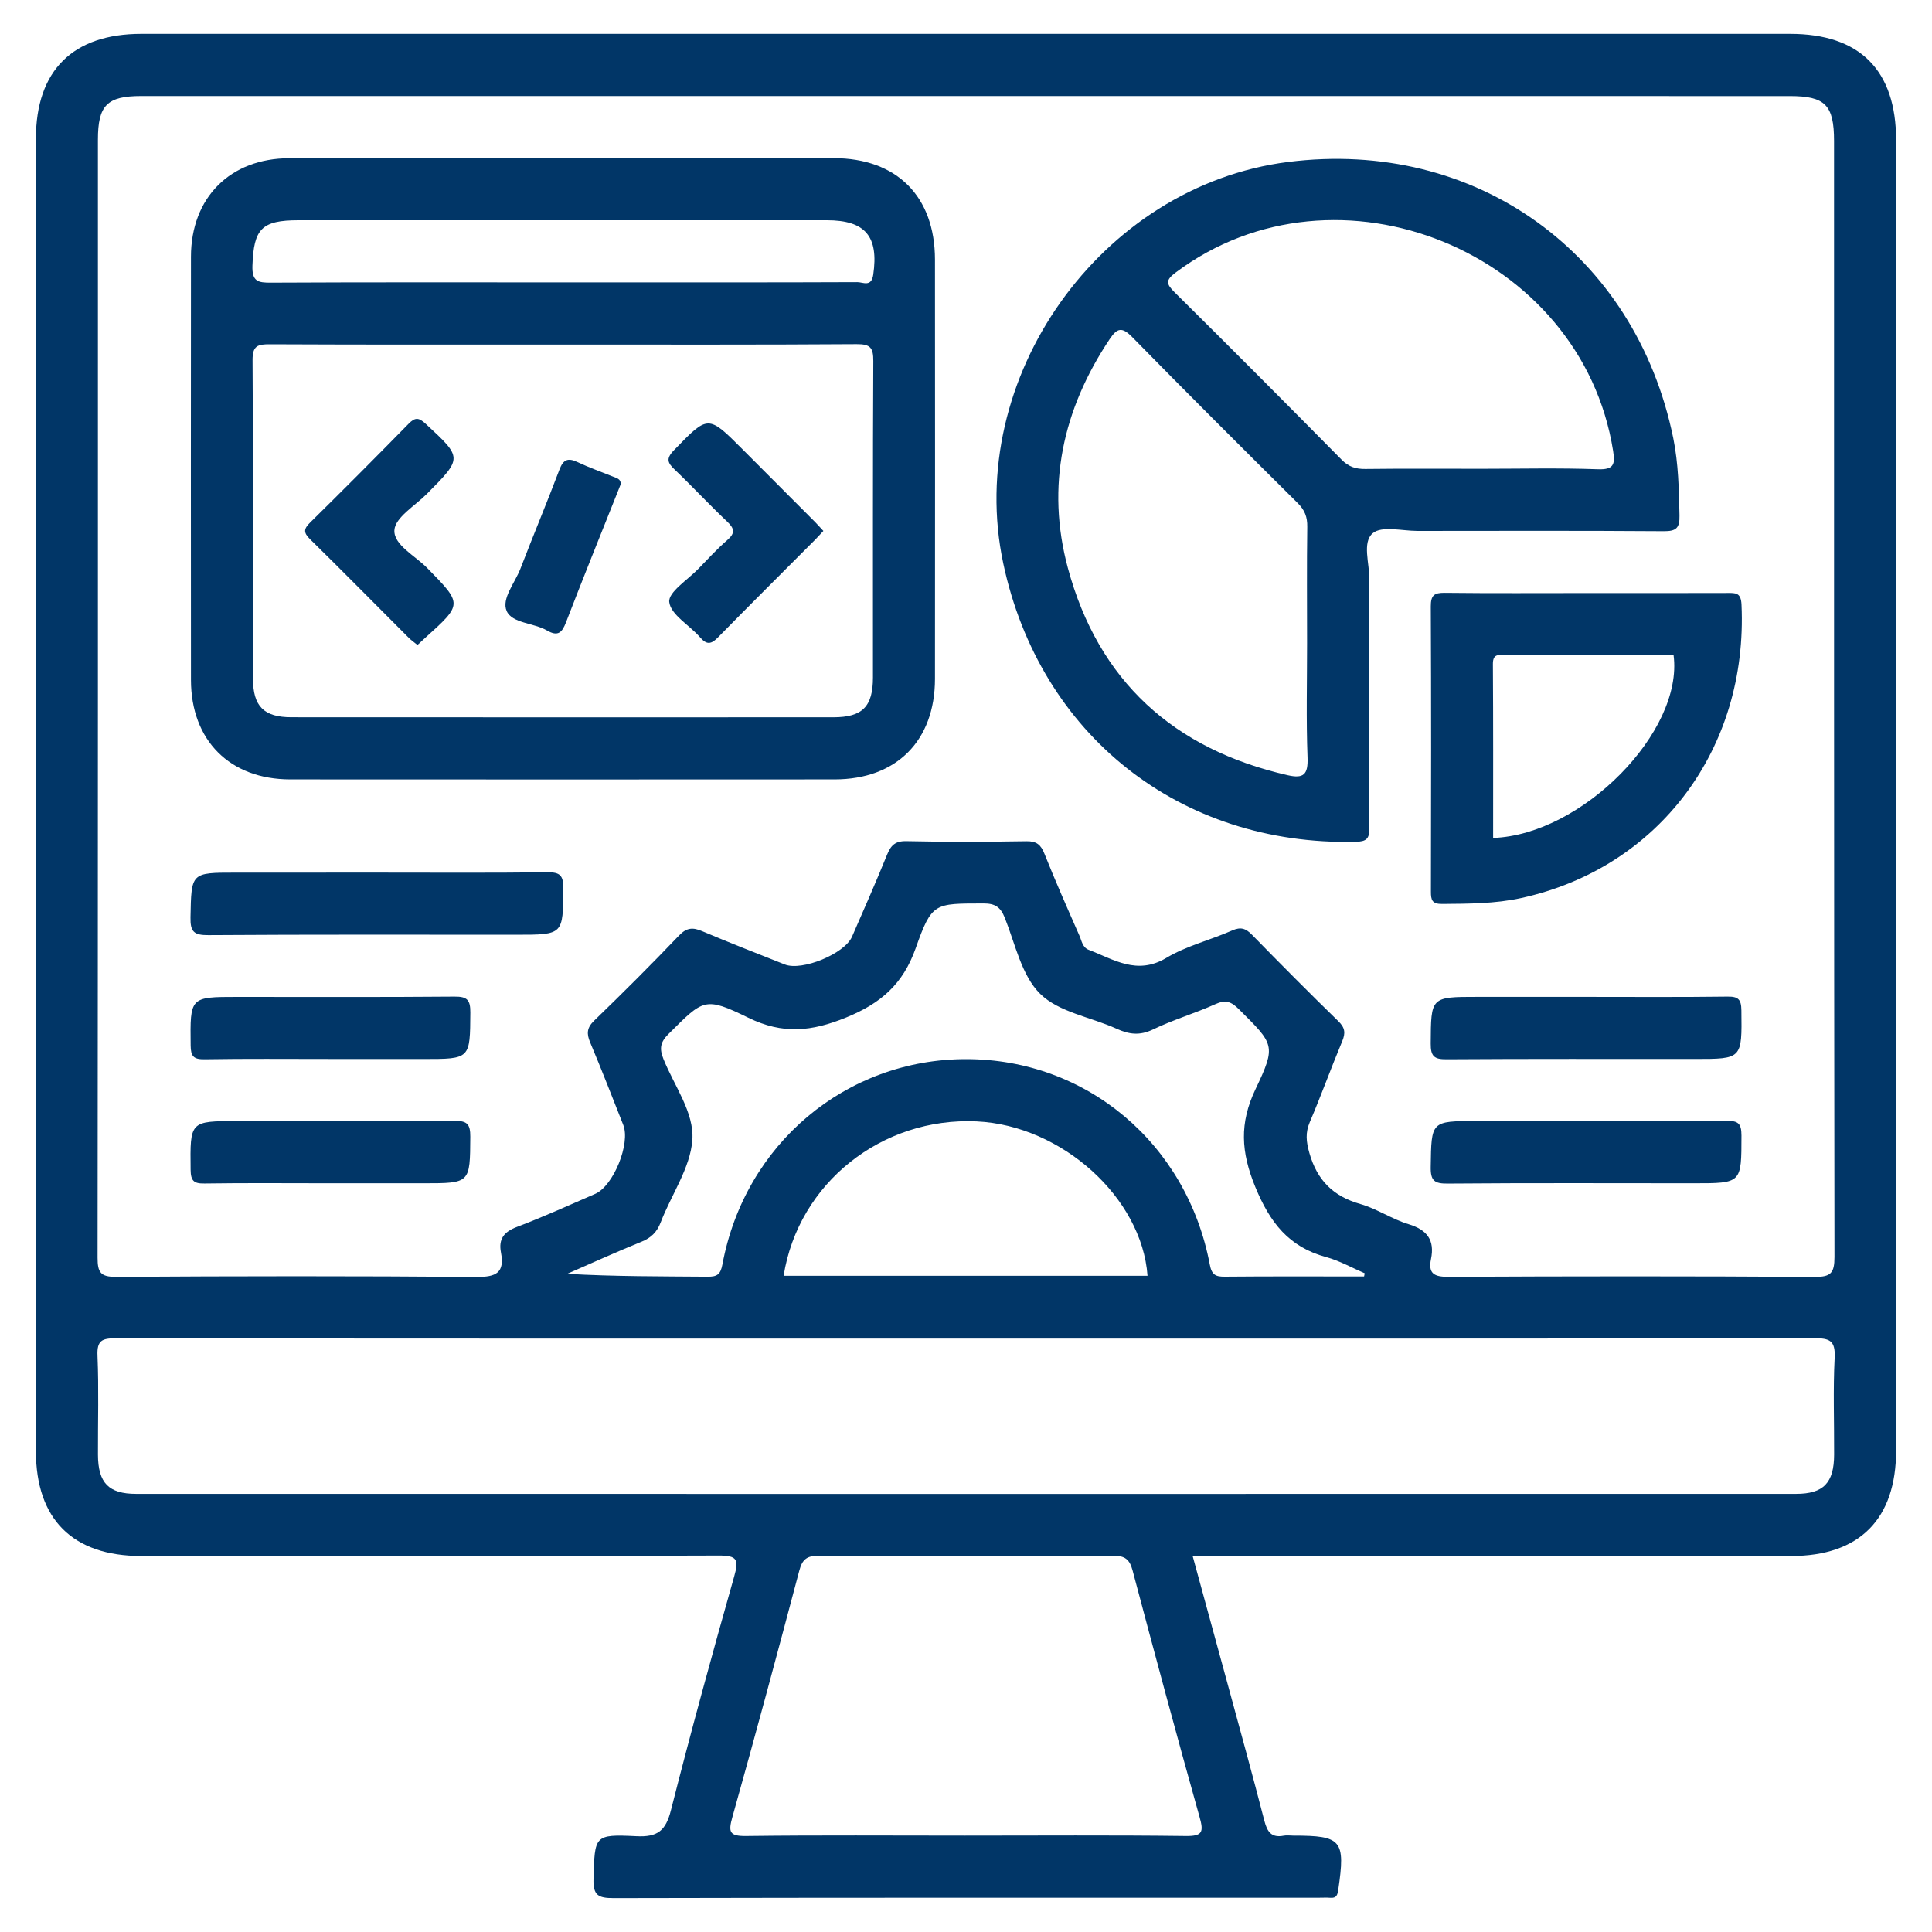 <?xml version="1.0" encoding="utf-8"?>
<!-- Generator: Adobe Illustrator 16.0.0, SVG Export Plug-In . SVG Version: 6.00 Build 0)  -->
<!DOCTYPE svg PUBLIC "-//W3C//DTD SVG 1.1//EN" "http://www.w3.org/Graphics/SVG/1.1/DTD/svg11.dtd">
<svg version="1.1" id="圖層_1" xmlns="http://www.w3.org/2000/svg" xmlns:xlink="http://www.w3.org/1999/xlink" x="0px" y="0px"
	 width="50px" height="50px" viewBox="0 0 50 50" enable-background="new 0 0 50 50" xml:space="preserve">
<g>
	<path fill="#013667" d="M30.866,40.27c0.314,1.152,0.619,2.262,0.921,3.371c0.315,1.16,0.636,2.318,0.935,3.482
		c0.074,0.283,0.182,0.445,0.498,0.385c0.08-0.016,0.167-0.002,0.25-0.002c1.258,0,1.352,0.117,1.164,1.402
		c-0.021,0.139-0.047,0.217-0.201,0.207c-0.1-0.008-0.201-0.002-0.301-0.002c-6.084,0-12.167-0.004-18.25,0.01
		c-0.401,0-0.536-0.07-0.522-0.504c0.034-1.113,0.012-1.152,1.107-1.098c0.555,0.029,0.763-0.145,0.897-0.674
		c0.514-2.021,1.066-4.035,1.635-6.043c0.123-0.434,0.093-0.549-0.401-0.547c-4.98,0.02-9.96,0.012-14.941,0.012
		c-1.775,0-2.728-0.949-2.728-2.719c0-11.32,0-22.639,0-33.958c0-1.767,0.955-2.716,2.731-2.716c14.222,0,28.444,0,42.667,0
		c1.807,0,2.744,0.941,2.744,2.753c0.001,11.303,0.001,22.605,0,33.908c0,1.777-0.947,2.732-2.715,2.732
		c-4.963,0.002-9.927,0-14.891,0C31.284,40.27,31.103,40.27,30.866,40.27z M25.015,2.485c-7.12,0-14.239,0-21.358,0
		c-0.887,0-1.123,0.238-1.123,1.132c0,9.645,0.002,19.29-0.009,28.934c0,0.381,0.078,0.496,0.48,0.494
		c3.108-0.02,6.217-0.023,9.325,0.002c0.508,0.004,0.736-0.104,0.634-0.635c-0.066-0.348,0.078-0.533,0.415-0.66
		c0.685-0.26,1.353-0.563,2.025-0.855c0.472-0.205,0.916-1.303,0.726-1.783c-0.282-0.715-0.56-1.43-0.857-2.137
		c-0.096-0.229-0.086-0.379,0.104-0.563c0.745-0.721,1.48-1.453,2.196-2.203c0.202-0.211,0.361-0.214,0.605-0.11
		c0.706,0.299,1.42,0.576,2.132,0.859c0.445,0.177,1.547-0.275,1.74-0.718c0.307-0.703,0.617-1.406,0.905-2.117
		c0.099-0.243,0.207-0.362,0.5-0.356c1.036,0.023,2.072,0.019,3.109,0.002c0.262-0.004,0.373,0.089,0.467,0.326
		c0.284,0.713,0.595,1.415,0.904,2.117c0.059,0.131,0.077,0.304,0.24,0.367c0.648,0.248,1.248,0.664,2.008,0.21
		c0.521-0.313,1.141-0.461,1.703-0.71c0.225-0.1,0.354-0.055,0.516,0.111c0.736,0.753,1.479,1.501,2.234,2.236
		c0.174,0.17,0.19,0.303,0.1,0.52c-0.289,0.691-0.543,1.4-0.838,2.09c-0.119,0.279-0.094,0.508-0.012,0.799
		c0.201,0.709,0.618,1.125,1.324,1.324c0.428,0.123,0.814,0.391,1.242,0.52c0.48,0.146,0.684,0.41,0.582,0.904
		c-0.076,0.377,0.081,0.461,0.453,0.459c3.158-0.016,6.316-0.018,9.476,0.002c0.417,0.002,0.513-0.096,0.513-0.514
		c-0.014-9.628-0.01-19.256-0.011-28.884c0-0.93-0.228-1.162-1.144-1.162C39.22,2.485,32.118,2.485,25.015,2.485z M24.999,34.643
		c-7.334,0-14.669,0.002-22.004-0.008c-0.355,0-0.489,0.055-0.472,0.451c0.036,0.854,0.009,1.707,0.012,2.561
		c0.003,0.73,0.276,1.014,0.989,1.014c14.318,0.002,28.638,0.002,42.957,0c0.711,0,0.984-0.285,0.986-1.016
		c0.004-0.838-0.029-1.676,0.014-2.51c0.021-0.443-0.131-0.502-0.526-0.502C39.636,34.646,32.317,34.643,24.999,34.643z
		 M24.975,47.506c1.904,0,3.808-0.014,5.711,0.01c0.444,0.006,0.467-0.109,0.357-0.498c-0.596-2.119-1.166-4.246-1.732-6.375
		c-0.076-0.287-0.197-0.383-0.504-0.381c-2.537,0.016-5.077,0.014-7.615,0c-0.304-0.002-0.428,0.09-0.505,0.381
		c-0.564,2.129-1.135,4.256-1.731,6.375c-0.11,0.391-0.086,0.504,0.357,0.498C21.201,47.492,23.088,47.506,24.975,47.506z
		 M35.302,33.035c0.005-0.027,0.011-0.055,0.017-0.082c-0.332-0.143-0.653-0.326-0.999-0.42c-0.965-0.262-1.453-0.891-1.833-1.814
		c-0.372-0.906-0.415-1.65,0.007-2.535c0.543-1.137,0.479-1.158-0.434-2.068c-0.193-0.193-0.341-0.249-0.604-0.13
		c-0.531,0.24-1.096,0.404-1.62,0.658c-0.34,0.162-0.616,0.127-0.938-0.02c-0.666-0.303-1.495-0.426-1.979-0.904
		s-0.645-1.294-0.918-1.974c-0.11-0.275-0.253-0.366-0.55-0.365c-1.274,0.004-1.333-0.028-1.754,1.161
		c-0.328,0.925-0.897,1.423-1.798,1.79c-0.893,0.365-1.639,0.443-2.53,0.008c-1.138-0.556-1.162-0.481-2.067,0.418
		c-0.213,0.211-0.243,0.375-0.132,0.65c0.278,0.693,0.798,1.383,0.748,2.092c-0.052,0.727-0.545,1.418-0.819,2.133
		c-0.099,0.258-0.25,0.402-0.5,0.504c-0.646,0.262-1.282,0.551-1.921,0.83c1.229,0.07,2.432,0.064,3.635,0.074
		c0.24,0.002,0.334-0.053,0.383-0.318c0.579-3.117,3.197-5.314,6.308-5.313c3.114,0,5.712,2.182,6.305,5.316
		c0.05,0.266,0.148,0.316,0.386,0.314C32.896,33.029,34.099,33.035,35.302,33.035z M20.28,33.018c3.151,0,6.285,0,9.418,0
		c-0.146-2.023-2.221-3.893-4.42-3.996C22.829,28.906,20.662,30.613,20.28,33.018z"/>
	<path fill="#013667" d="M14.556,4.092c2.34,0,4.68-0.001,7.02,0.001c1.632,0.001,2.62,0.99,2.621,2.625
		c0.002,3.617,0.003,7.234,0,10.852c-0.001,1.601-0.998,2.6-2.595,2.601c-4.696,0.003-9.393,0.003-14.09,0
		c-1.563-0.001-2.569-1.009-2.57-2.575c-0.003-3.65-0.003-7.301,0-10.952c0.001-1.531,1.017-2.547,2.544-2.549
		C9.843,4.089,12.199,4.092,14.556,4.092z M14.606,8.917c-2.538,0-5.077,0.005-7.615-0.007C6.67,8.908,6.533,8.944,6.536,9.325
		c0.019,2.744,0.008,5.488,0.011,8.233c0,0.721,0.28,1.004,0.996,1.004c4.676,0.003,9.352,0.002,14.028,0.001
		c0.749-0.001,1.021-0.276,1.021-1.032c0.002-2.728-0.006-5.455,0.009-8.183c0.002-0.344-0.071-0.444-0.43-0.441
		C19.649,8.924,17.128,8.917,14.606,8.917z M14.575,7.308c0.401,0,0.801,0,1.202,0c2.137,0,4.273,0.003,6.411-0.006
		c0.143-0.001,0.363,0.137,0.411-0.19c0.145-0.991-0.2-1.412-1.2-1.412c-4.558,0-9.115,0-13.673,0c-0.96,0-1.159,0.226-1.193,1.172
		C6.519,7.283,6.672,7.318,7.013,7.315C9.534,7.302,12.054,7.308,14.575,7.308z"/>
	<path fill="#013667" d="M35.432,17.759c0,1.223-0.009,2.445,0.007,3.667c0.003,0.283-0.075,0.354-0.357,0.36
		c-4.539,0.105-8.172-2.76-9.118-7.206c-1.018-4.789,2.517-9.771,7.369-10.388c4.845-0.615,8.991,2.356,9.971,7.148
		c0.134,0.659,0.146,1.327,0.161,1.998c0.008,0.332-0.088,0.412-0.412,0.409c-2.122-0.015-4.244-0.009-6.367-0.007
		c-0.398,0-0.928-0.139-1.162,0.061c-0.275,0.237-0.079,0.784-0.086,1.195C35.421,15.917,35.432,16.839,35.432,17.759z
		 M38.341,12.132c1.002,0,2.006-0.024,3.006,0.012c0.415,0.015,0.457-0.121,0.4-0.476c-0.82-5.162-7.146-7.74-11.318-4.617
		c-0.268,0.2-0.252,0.293-0.031,0.513c1.45,1.435,2.889,2.88,4.322,4.332c0.182,0.185,0.365,0.244,0.615,0.241
		C36.337,12.125,37.339,12.132,38.341,12.132z M33.827,16.646c0-1.004-0.009-2.009,0.005-3.013c0.004-0.253-0.065-0.433-0.247-0.613
		c-1.437-1.425-2.869-2.853-4.285-4.298c-0.261-0.265-0.386-0.238-0.58,0.052c-1.217,1.82-1.654,3.808-1.084,5.925
		c0.79,2.927,2.74,4.691,5.688,5.363c0.42,0.096,0.53-0.021,0.515-0.454C33.802,18.622,33.827,17.633,33.827,16.646z"/>
	<path fill="#013667" d="M41.05,15.348c1.219,0,2.438,0.002,3.656-0.002c0.215-0.001,0.35-0.01,0.364,0.301
		c0.171,3.726-2.138,6.815-5.704,7.595c-0.674,0.147-1.357,0.146-2.043,0.152c-0.262,0.003-0.292-0.102-0.291-0.322
		c0.006-2.459,0.009-4.919-0.003-7.377c-0.001-0.292,0.089-0.356,0.364-0.353C38.612,15.356,39.831,15.348,41.05,15.348z
		 M38.642,21.686c2.301-0.082,4.931-2.753,4.67-4.73c-1.447,0-2.896-0.001-4.345,0c-0.156,0-0.333-0.059-0.331,0.226
		C38.646,18.683,38.642,20.184,38.642,21.686z"/>
	<path fill="#013667" d="M9.755,22.583c1.471,0,2.941,0.01,4.412-0.008c0.326-0.004,0.413,0.082,0.411,0.411
		c-0.007,1.205,0.006,1.205-1.213,1.205c-2.657,0-5.314-0.008-7.972,0.01c-0.374,0.002-0.471-0.085-0.463-0.462
		c0.023-1.155,0.005-1.155,1.165-1.155C7.315,22.583,8.535,22.583,9.755,22.583z"/>
	<path fill="#013667" d="M41.048,25.799c1.22,0,2.439,0.009,3.66-0.007c0.281-0.004,0.356,0.074,0.359,0.358
		c0.015,1.256,0.025,1.256-1.211,1.256c-2.14,0-4.279-0.006-6.418,0.008c-0.325,0.004-0.413-0.08-0.411-0.408
		c0.008-1.207-0.006-1.207,1.212-1.207C39.176,25.799,40.112,25.799,41.048,25.799z"/>
	<path fill="#013667" d="M41.069,29.014c1.203,0,2.406,0.012,3.609-0.006c0.301-0.004,0.391,0.061,0.391,0.379
		c-0.002,1.236,0.012,1.236-1.234,1.236c-2.123,0-4.245-0.01-6.367,0.008c-0.345,0.004-0.447-0.072-0.441-0.432
		c0.018-1.184,0-1.186,1.185-1.186C39.163,29.014,40.116,29.014,41.069,29.014z"/>
	<path fill="#013667" d="M8.501,27.406c-1.07,0-2.14-0.01-3.208,0.008c-0.284,0.004-0.356-0.076-0.359-0.359
		c-0.014-1.255-0.024-1.255,1.212-1.255c1.872,0,3.744,0.008,5.615-0.008c0.327-0.003,0.413,0.083,0.411,0.41
		c-0.008,1.205,0.005,1.205-1.213,1.205C10.139,27.406,9.32,27.406,8.501,27.406z"/>
	<path fill="#013667" d="M8.501,30.623c-1.069,0-2.139-0.01-3.208,0.006c-0.283,0.006-0.356-0.074-0.36-0.357
		c-0.014-1.258-0.024-1.258,1.212-1.258c1.872,0,3.743,0.01,5.615-0.006c0.327-0.004,0.413,0.082,0.411,0.41
		c-0.008,1.205,0.005,1.205-1.213,1.205C10.139,30.623,9.32,30.623,8.501,30.623z"/>
	<path fill="#013667" d="M10.804,16.692c-0.082-0.066-0.163-0.123-0.231-0.191c-0.85-0.85-1.692-1.706-2.55-2.548
		c-0.178-0.175-0.16-0.27,0.007-0.434c0.856-0.843,1.704-1.694,2.545-2.552c0.167-0.17,0.261-0.165,0.438-0.002
		c0.959,0.888,0.963,0.881,0.033,1.818c-0.304,0.306-0.82,0.609-0.839,0.938c-0.021,0.381,0.536,0.66,0.847,0.977
		c0.919,0.937,0.924,0.932-0.054,1.813C10.938,16.568,10.877,16.625,10.804,16.692z"/>
	<path fill="#013667" d="M21.309,13.74c-0.084,0.09-0.149,0.163-0.217,0.231c-0.836,0.84-1.678,1.674-2.507,2.521
		c-0.18,0.185-0.295,0.202-0.47-0.001c-0.271-0.313-0.756-0.581-0.795-0.911c-0.03-0.255,0.482-0.577,0.758-0.864
		c0.243-0.252,0.482-0.511,0.746-0.741c0.204-0.178,0.188-0.293-0.003-0.474c-0.461-0.436-0.893-0.902-1.352-1.34
		c-0.188-0.179-0.245-0.284-0.028-0.508c0.888-0.916,0.878-0.925,1.779-0.022c0.625,0.626,1.25,1.252,1.875,1.879
		C21.162,13.579,21.226,13.651,21.309,13.74z"/>
	<path fill="#013667" d="M16.066,12.526c-0.03,0.075-0.061,0.152-0.091,0.229c-0.444,1.115-0.895,2.228-1.326,3.348
		c-0.104,0.27-0.209,0.378-0.494,0.213c-0.343-0.198-0.901-0.184-1.042-0.502c-0.141-0.319,0.215-0.73,0.356-1.098
		c0.329-0.856,0.684-1.702,1.008-2.559c0.099-0.263,0.217-0.316,0.466-0.199c0.301,0.142,0.615,0.253,0.924,0.378
		C15.956,12.373,16.064,12.39,16.066,12.526z"/>
</g>
</svg>
